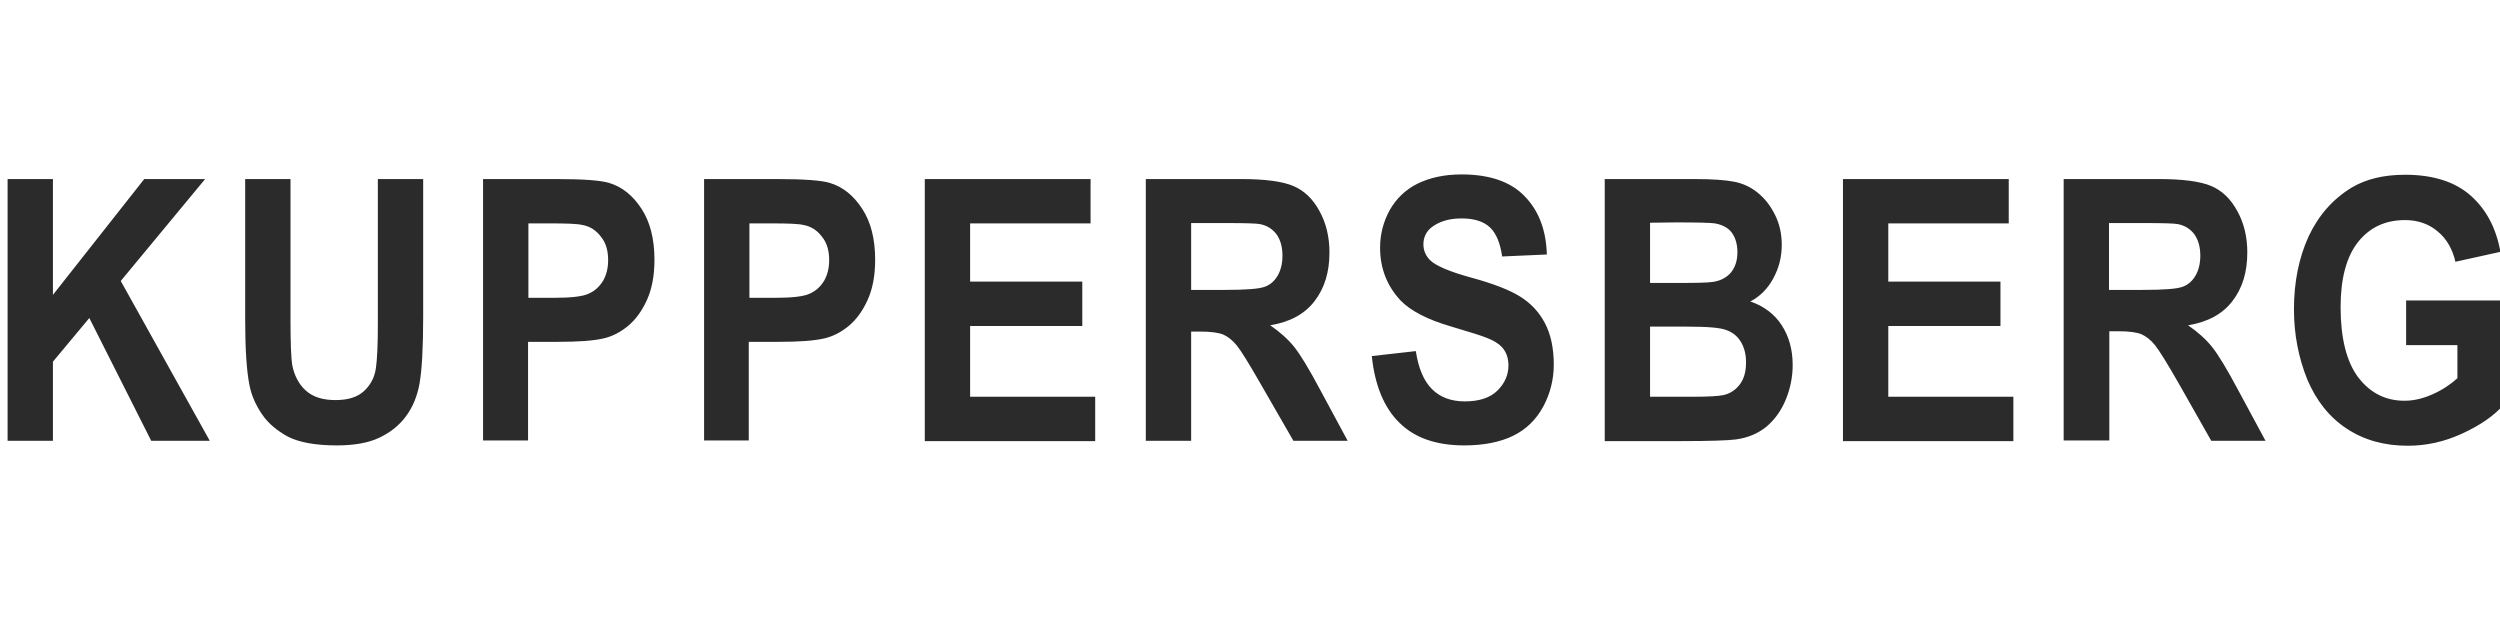 <svg xmlns="http://www.w3.org/2000/svg" width="129" height="32" viewBox="0 0 129 32">
  <g fill="none" fill-rule="evenodd" transform="translate(0 9)">
    <path fill="#2B2B2B" fill-rule="nonzero" d="M0.051,13.761 L0.051,0.239 L2.39,0.239 L2.39,6.215 L7.102,0.239 L10.244,0.239 L5.89,5.498 L10.483,13.744 L7.461,13.744 L4.268,7.41 L2.39,9.663 L2.39,13.744 L0.051,13.744 L0.051,13.761 Z M12.31,0.239 L14.649,0.239 L14.649,7.563 C14.649,8.724 14.683,9.476 14.734,9.817 C14.837,10.363 15.076,10.824 15.434,11.149 C15.81,11.49 16.322,11.644 16.971,11.644 C17.62,11.644 18.115,11.49 18.456,11.166 C18.798,10.841 18.985,10.466 19.054,10.005 C19.122,9.544 19.156,8.776 19.156,7.717 L19.156,0.239 L21.495,0.239 L21.495,7.341 C21.495,8.963 21.427,10.107 21.307,10.79 C21.188,11.456 20.949,12.02 20.607,12.48 C20.266,12.941 19.822,13.3 19.259,13.573 C18.695,13.846 17.961,13.983 17.039,13.983 C15.946,13.983 15.11,13.829 14.529,13.539 C13.966,13.232 13.505,12.856 13.18,12.378 C12.856,11.9 12.634,11.405 12.532,10.876 C12.378,10.107 12.31,8.963 12.31,7.444 L12.31,0.239 L12.31,0.239 Z M24.585,13.761 L24.585,0.239 L28.341,0.239 C29.759,0.239 30.68,0.307 31.107,0.444 C31.773,0.649 32.32,1.093 32.763,1.776 C33.207,2.459 33.429,3.329 33.429,4.405 C33.429,5.241 33.293,5.924 33.037,6.488 C32.78,7.051 32.456,7.495 32.063,7.82 C31.671,8.144 31.261,8.349 30.851,8.451 C30.288,8.588 29.485,8.639 28.427,8.639 L26.907,8.639 L26.907,13.727 L24.585,13.727 L24.585,13.761 Z M26.924,2.527 L26.924,6.368 L28.205,6.368 C29.127,6.368 29.741,6.3 30.049,6.146 C30.356,6.01 30.595,5.788 30.783,5.48 C30.954,5.173 31.039,4.832 31.039,4.422 C31.039,3.927 30.92,3.517 30.663,3.21 C30.424,2.885 30.1,2.68 29.724,2.612 C29.451,2.544 28.888,2.527 28.051,2.527 L26.924,2.527 Z M35.99,13.761 L35.99,0.239 L39.729,0.239 C41.146,0.239 42.068,0.307 42.495,0.444 C43.161,0.649 43.707,1.093 44.151,1.776 C44.595,2.459 44.817,3.329 44.817,4.405 C44.817,5.241 44.68,5.924 44.424,6.488 C44.168,7.051 43.844,7.495 43.451,7.82 C43.059,8.144 42.649,8.349 42.239,8.451 C41.676,8.588 40.873,8.639 39.815,8.639 L38.295,8.639 L38.295,13.727 L35.99,13.727 L35.99,13.761 Z M38.329,2.527 L38.329,6.368 L39.61,6.368 C40.532,6.368 41.146,6.3 41.454,6.146 C41.761,6.01 42,5.788 42.188,5.48 C42.359,5.173 42.444,4.832 42.444,4.422 C42.444,3.927 42.324,3.517 42.068,3.21 C41.829,2.885 41.505,2.68 41.129,2.612 C40.856,2.544 40.293,2.527 39.456,2.527 L38.329,2.527 Z M47.378,13.761 L47.378,0.239 L55.932,0.239 L55.932,2.527 L49.717,2.527 L49.717,5.532 L55.505,5.532 L55.505,7.82 L49.717,7.82 L49.717,11.473 L56.171,11.473 L56.171,13.761 L47.378,13.761 L47.378,13.761 Z M58.783,13.761 L58.783,0.239 L63.7,0.239 C64.929,0.239 65.834,0.359 66.398,0.598 C66.961,0.837 67.405,1.263 67.746,1.895 C68.088,2.51 68.259,3.227 68.259,4.029 C68.259,5.054 68.002,5.873 67.49,6.539 C66.978,7.205 66.227,7.615 65.202,7.785 C65.698,8.127 66.124,8.502 66.449,8.912 C66.773,9.322 67.217,10.056 67.78,11.115 L69.198,13.744 L66.398,13.744 L64.707,10.807 C64.11,9.766 63.7,9.1 63.478,8.827 C63.256,8.554 63.017,8.366 62.778,8.263 C62.522,8.161 62.129,8.11 61.6,8.11 L61.122,8.11 L61.122,13.744 L58.783,13.744 L58.783,13.761 Z M61.122,5.959 L62.846,5.959 C63.973,5.959 64.656,5.907 64.946,5.788 C65.22,5.685 65.441,5.48 65.595,5.207 C65.749,4.934 65.834,4.593 65.834,4.2 C65.834,3.739 65.732,3.38 65.527,3.09 C65.322,2.817 65.032,2.629 64.656,2.561 C64.468,2.527 63.905,2.51 62.949,2.51 L61.122,2.51 L61.122,5.959 L61.122,5.959 Z M70.444,9.373 L72.715,9.117 C72.851,10.005 73.124,10.654 73.551,11.08 C73.961,11.49 74.524,11.712 75.241,11.712 C75.993,11.712 76.556,11.524 76.932,11.149 C77.307,10.773 77.495,10.346 77.495,9.851 C77.495,9.527 77.41,9.254 77.256,9.032 C77.102,8.81 76.812,8.605 76.42,8.451 C76.146,8.332 75.532,8.144 74.559,7.854 C73.312,7.495 72.441,7.034 71.929,6.505 C71.229,5.754 70.871,4.849 70.871,3.773 C70.871,3.09 71.041,2.441 71.366,1.844 C71.707,1.246 72.185,0.785 72.8,0.478 C73.432,0.171 74.183,2.57788371e-15 75.071,2.57788371e-15 C76.522,2.57788371e-15 77.615,0.376 78.332,1.127 C79.066,1.878 79.441,2.885 79.476,4.132 L77.171,4.234 C77.068,3.534 76.863,3.039 76.539,2.732 C76.215,2.424 75.72,2.271 75.071,2.271 C74.405,2.271 73.876,2.441 73.483,2.766 C73.244,2.971 73.107,3.261 73.107,3.602 C73.107,3.927 73.227,4.2 73.449,4.422 C73.739,4.712 74.456,5.02 75.583,5.327 C76.71,5.634 77.546,5.959 78.093,6.3 C78.639,6.641 79.066,7.085 79.373,7.666 C79.68,8.246 79.834,8.963 79.834,9.817 C79.834,10.585 79.646,11.32 79.288,11.985 C78.912,12.668 78.4,13.163 77.734,13.488 C77.068,13.812 76.215,13.983 75.224,13.983 C73.756,13.983 72.646,13.59 71.861,12.805 C71.076,12.037 70.598,10.876 70.444,9.373 Z M82.463,0.239 L87.09,0.239 C88.012,0.239 88.695,0.29 89.139,0.376 C89.583,0.461 89.993,0.649 90.351,0.939 C90.71,1.229 91,1.588 91.239,2.066 C91.478,2.527 91.598,3.056 91.598,3.637 C91.598,4.268 91.444,4.849 91.154,5.378 C90.863,5.907 90.471,6.3 89.976,6.556 C90.676,6.795 91.222,7.205 91.598,7.785 C91.973,8.366 92.161,9.049 92.161,9.834 C92.161,10.449 92.041,11.046 91.802,11.627 C91.563,12.207 91.222,12.668 90.795,13.027 C90.368,13.368 89.856,13.59 89.224,13.676 C88.832,13.727 87.893,13.761 86.407,13.761 L82.463,13.761 L82.463,0.239 L82.463,0.239 Z M84.802,2.493 L84.802,5.6 L86.339,5.6 C87.244,5.6 87.807,5.583 88.029,5.549 C88.422,5.498 88.746,5.327 88.968,5.071 C89.19,4.798 89.31,4.456 89.31,4.012 C89.31,3.602 89.207,3.261 89.02,3.005 C88.832,2.749 88.524,2.595 88.149,2.527 C87.91,2.493 87.261,2.476 86.151,2.476 L84.802,2.493 L84.802,2.493 Z M84.802,7.854 L84.802,11.473 L86.971,11.473 C87.807,11.473 88.354,11.439 88.576,11.388 C88.917,11.32 89.207,11.132 89.429,10.841 C89.651,10.551 89.754,10.176 89.754,9.698 C89.754,9.288 89.668,8.946 89.498,8.656 C89.327,8.366 89.088,8.161 88.763,8.041 C88.439,7.905 87.756,7.854 86.698,7.854 L84.802,7.854 L84.802,7.854 Z M94.756,13.761 L94.756,0.239 L103.31,0.239 L103.31,2.527 L97.095,2.527 L97.095,5.532 L102.883,5.532 L102.883,7.82 L97.095,7.82 L97.095,11.473 L103.549,11.473 L103.549,13.761 L94.756,13.761 L94.756,13.761 Z M106.144,13.761 L106.144,0.239 L111.061,0.239 C112.29,0.239 113.195,0.359 113.759,0.598 C114.322,0.837 114.766,1.263 115.107,1.895 C115.449,2.51 115.62,3.227 115.62,4.029 C115.62,5.054 115.363,5.873 114.851,6.539 C114.339,7.205 113.588,7.615 112.563,7.785 C113.059,8.127 113.485,8.502 113.81,8.912 C114.134,9.322 114.578,10.056 115.141,11.115 L116.559,13.744 L113.759,13.744 L112.085,10.79 C111.488,9.749 111.078,9.083 110.856,8.81 C110.634,8.537 110.395,8.349 110.156,8.246 C109.9,8.144 109.507,8.093 108.978,8.093 L108.5,8.093 L108.5,13.727 L106.144,13.727 L106.144,13.761 Z M108.483,5.959 L110.207,5.959 C111.334,5.959 112.017,5.907 112.307,5.788 C112.58,5.685 112.802,5.48 112.956,5.207 C113.11,4.934 113.195,4.593 113.195,4.2 C113.195,3.739 113.093,3.38 112.888,3.09 C112.683,2.817 112.393,2.629 112.017,2.561 C111.829,2.527 111.266,2.51 110.31,2.51 L108.483,2.51 L108.483,5.959 L108.483,5.959 Z M123.815,8.793 L123.815,6.505 L128.834,6.505 L128.834,11.9 C128.339,12.463 127.639,12.941 126.717,13.368 C125.795,13.795 124.856,14 123.9,14 C122.688,14 121.646,13.71 120.741,13.112 C119.837,12.515 119.171,11.661 118.71,10.568 C118.266,9.459 118.027,8.263 118.027,6.966 C118.027,5.549 118.283,4.302 118.778,3.21 C119.29,2.117 120.024,1.28 120.998,0.683 C121.749,0.239 122.654,0.017 123.763,0.017 C125.198,0.017 126.324,0.376 127.127,1.076 C127.929,1.776 128.459,2.749 128.68,3.995 L126.359,4.507 C126.205,3.841 125.898,3.312 125.437,2.937 C124.993,2.561 124.429,2.356 123.763,2.356 C122.739,2.356 121.937,2.732 121.339,3.483 C120.741,4.234 120.434,5.361 120.434,6.846 C120.434,8.451 120.741,9.663 121.339,10.466 C121.954,11.268 122.739,11.678 123.729,11.678 C124.224,11.678 124.702,11.559 125.198,11.337 C125.693,11.115 126.102,10.841 126.461,10.517 L126.461,8.81 L123.815,8.81 L123.815,8.793 Z" transform="translate(.341)"/>
    <rect width="129.176" height="14"/>
  </g>
</svg>
